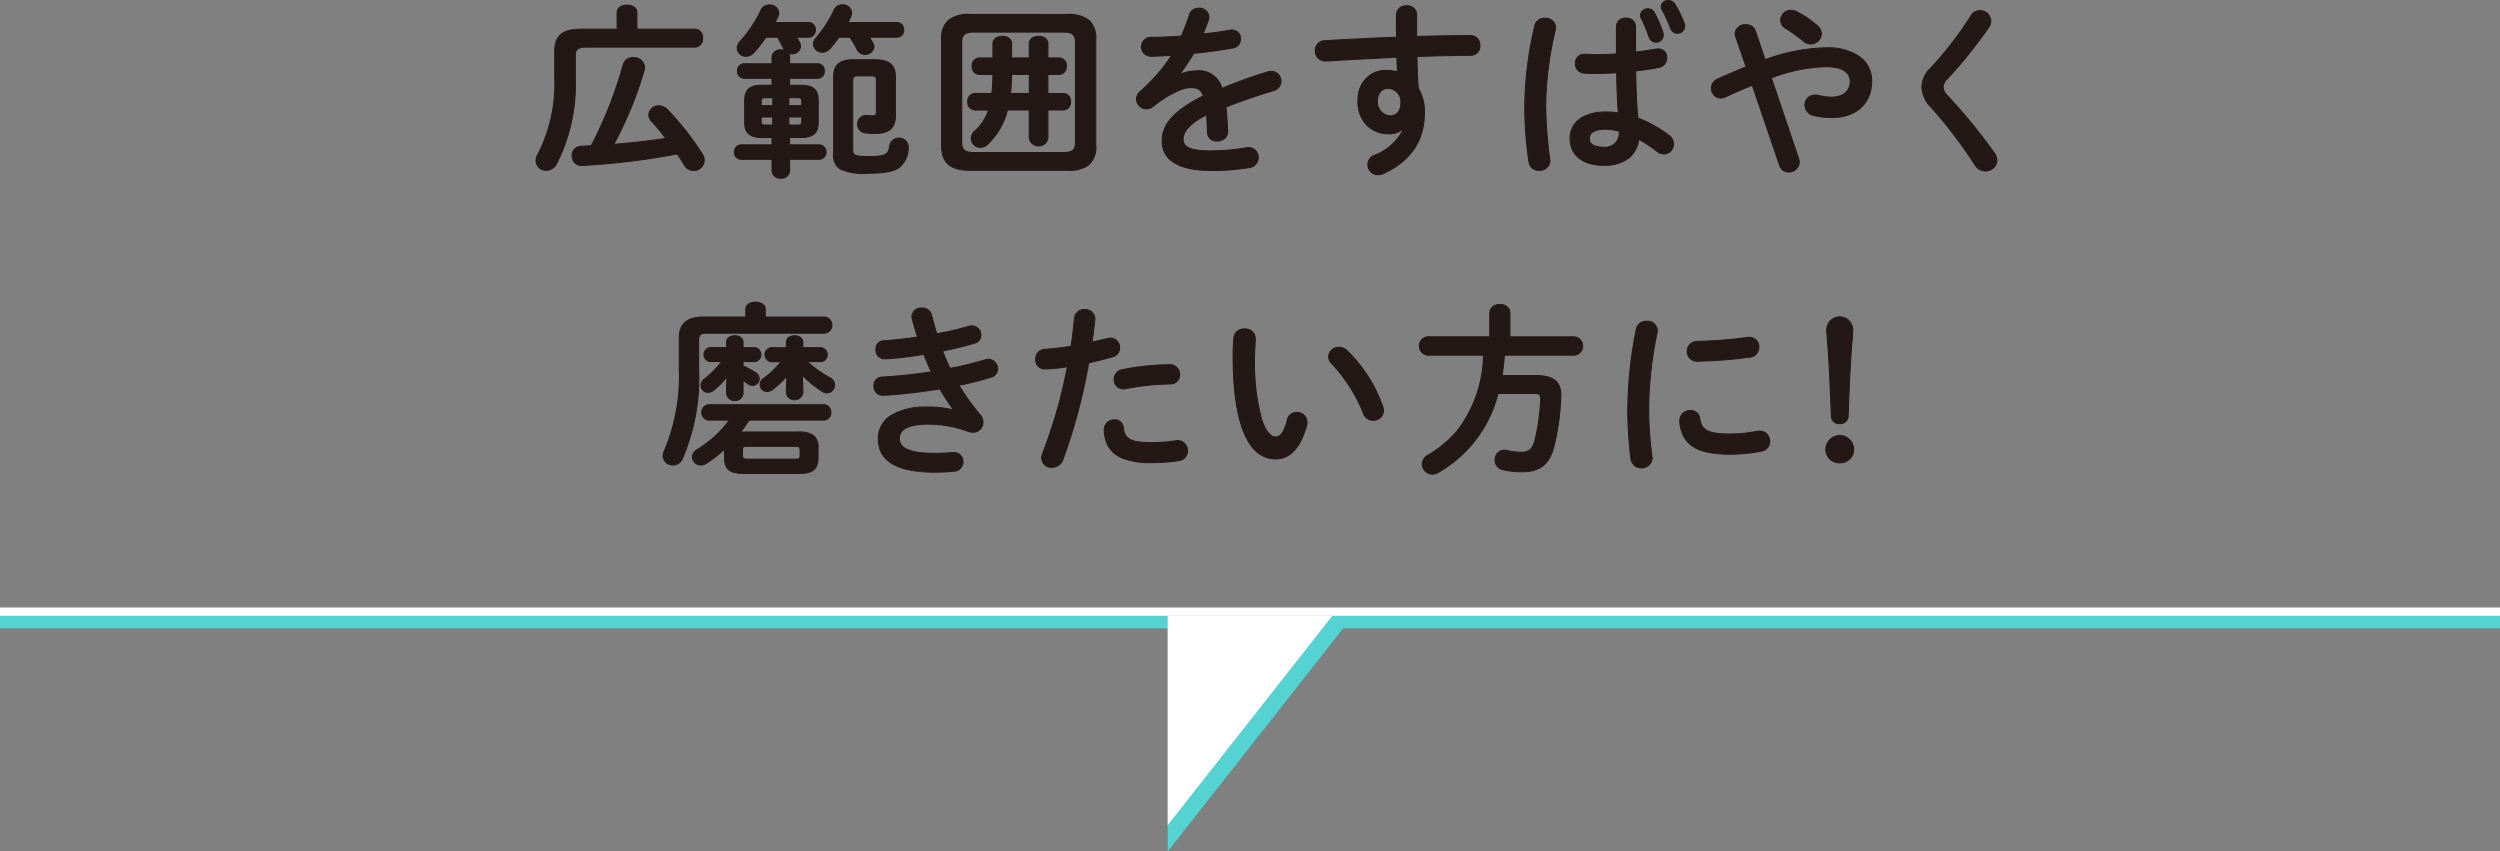<svg xmlns="http://www.w3.org/2000/svg" xmlns:xlink="http://www.w3.org/1999/xlink" width="300" height="102.177" viewBox="0 0 300 102.177"><rect x="0" y="0" width="300" height="102.177" fill="#808080" stroke="none"/><defs><style>.a{fill:none;}.b{clip-path:url(#a);}.c{fill:#231815;}.d{fill:#55d2d2;}.e{fill:#fff;}</style><clipPath id="a"><rect class="a" width="300" height="102.177"/></clipPath></defs><g class="b"><path class="c" d="M74.051,1.515c0-.616.6-.9,1.189-.9s1.188.286,1.188.9V3.5h7c.594,0,.88.528.88,1.078a.962.962,0,0,1-.88,1.078H70.311c-.99,0-1.276.309-1.276,1.034V9.327a20.866,20.866,0,0,1-2.267,10.342,1.371,1.371,0,0,1-1.21.769,1.188,1.188,0,0,1-1.232-1.166,1.5,1.5,0,0,1,.221-.748A18.352,18.352,0,0,0,66.571,9.3V6.136c0-1.8.88-2.64,3.168-2.64h4.312ZM79.9,16.61c-.55-.727-1.144-1.452-1.716-2.068a1.14,1.14,0,0,1-.33-.748,1.173,1.173,0,0,1,1.21-1.1,1.5,1.5,0,0,1,1.034.484A34.079,34.079,0,0,1,84.283,18.5a1.25,1.25,0,0,1-1.078,1.959,1.269,1.269,0,0,1-1.1-.683c-.264-.418-.528-.858-.837-1.3a88.562,88.562,0,0,1-10.979,1.364c-.2.022-.462.022-.528.022a1.116,1.116,0,0,1-1.1-1.166,1.068,1.068,0,0,1,1.034-1.144l1.254-.066a49.589,49.589,0,0,0,3.829-9.7,1.2,1.2,0,0,1,1.21-.881,1.283,1.283,0,0,1,1.364,1.211,1.225,1.225,0,0,1-.066.374,45.974,45.974,0,0,1-3.63,8.823c2.09-.154,4.181-.4,6.248-.7"/><path class="c" d="M75.24.551c.622,0,1.251.3,1.251.965V3.434h6.935a1.019,1.019,0,0,1,.942,1.141,1.019,1.019,0,0,1-.942,1.14H70.311c-1.02,0-1.213.341-1.213.972V9.327A20.989,20.989,0,0,1,66.823,19.7a1.45,1.45,0,0,1-1.265.8,1.252,1.252,0,0,1-1.295-1.228,1.579,1.579,0,0,1,.23-.78A18.413,18.413,0,0,0,66.509,9.3V6.136c0-1.894.966-2.7,3.23-2.7h4.25V1.515C73.989.852,74.637.551,75.24.551ZM83.425,5.59c.562,0,.817-.526.817-1.015,0-.505-.253-1.016-.817-1.016h-7.06V1.515c0-.58-.565-.84-1.126-.84s-1.126.26-1.126.84V3.559H69.739a3.638,3.638,0,0,0-2.4.628,2.387,2.387,0,0,0-.7,1.949V9.3A18.532,18.532,0,0,1,64.6,18.555a1.455,1.455,0,0,0-.213.717,1.129,1.129,0,0,0,1.17,1.1,1.3,1.3,0,0,0,1.155-.737A20.869,20.869,0,0,0,68.973,9.327V6.686c0-.8.363-1.1,1.338-1.1ZM75.988,6.844a1.347,1.347,0,0,1,1.426,1.273,1.287,1.287,0,0,1-.069.394,46.074,46.074,0,0,1-3.581,8.733c1.932-.145,3.958-.374,6.026-.68-.566-.743-1.134-1.425-1.648-1.979a1.211,1.211,0,0,1-.347-.791,1.238,1.238,0,0,1,1.272-1.163,1.557,1.557,0,0,1,1.078.5,34.1,34.1,0,0,1,4.19,5.336,1.313,1.313,0,0,1-1.131,2.055,1.341,1.341,0,0,1-1.154-.714l-.185-.3c-.2-.315-.4-.641-.626-.966a88.6,88.6,0,0,1-10.947,1.357,4.978,4.978,0,0,1-.532.022A1.174,1.174,0,0,1,68.6,18.7a1.13,1.13,0,0,1,1.093-1.206l1.219-.064a49.772,49.772,0,0,0,3.808-9.659A1.254,1.254,0,0,1,75.988,6.844Zm-2.44,10.541.053-.1a46.049,46.049,0,0,0,3.625-8.811,1.167,1.167,0,0,0,.064-.357,1.224,1.224,0,0,0-1.3-1.148,1.14,1.14,0,0,0-1.149.834A49.921,49.921,0,0,1,71,17.519l-.016.032-1.29.068a1.012,1.012,0,0,0-.975,1.082,1.052,1.052,0,0,0,1.037,1.1,4.875,4.875,0,0,0,.521-.022,88.377,88.377,0,0,0,10.974-1.363l.04-.008.023.033c.238.339.449.677.653,1l.185.3a1.194,1.194,0,0,0,1.047.654,1.247,1.247,0,0,0,1.236-1.192,1.261,1.261,0,0,0-.211-.67,33.972,33.972,0,0,0-4.173-5.315,1.434,1.434,0,0,0-.989-.465,1.112,1.112,0,0,0-1.147,1.038,1.087,1.087,0,0,0,.314.706c.536.577,1.131,1.294,1.72,2.072l.064.084-.1.016c-2.148.32-4.251.557-6.253.7Z"/><path class="c" d="M91.409,16.5c-1.431,0-2.047-.572-2.047-1.782V12.011c0-1.211.616-1.782,2.047-1.782H92.64V9.392H89.252a.8.8,0,0,1-.748-.88.8.8,0,0,1,.748-.859H92.64V6.884a.959.959,0,0,1,1.057-.9,1.165,1.165,0,0,1,.462.087.715.715,0,0,1-.132-.219A14.071,14.071,0,0,0,93.3,4.463H91.915A18.189,18.189,0,0,1,90.484,6.29a1.3,1.3,0,0,1-.968.462,1.03,1.03,0,0,1-1.056-.99,1.162,1.162,0,0,1,.352-.792A15.1,15.1,0,0,0,91.3,1.251a1.1,1.1,0,0,1,1.034-.66,1.072,1.072,0,0,1,1.122.968,1.159,1.159,0,0,1-.111.44c-.109.242-.219.462-.351.7h4.026a.814.814,0,0,1,.815.88.813.813,0,0,1-.815.88H95.59c.131.221.263.44.374.66a1.2,1.2,0,0,1,.109.441,1.024,1.024,0,0,1-1.078.9,1.247,1.247,0,0,1-.4-.067.8.8,0,0,1,.154.485v.769h3.388a.786.786,0,0,1,.771.859.792.792,0,0,1-.771.88H94.753v.837h1.386c1.43,0,2.046.571,2.046,1.782v2.706c0,1.364-.769,1.782-2.046,1.782H94.753v.88h3.608a.875.875,0,0,1,0,1.738H94.753v1.365a1.07,1.07,0,0,1-2.113,0V19.117H88.856a.879.879,0,0,1,0-1.738H92.64V16.5Zm.374-4.774c-.33,0-.44.132-.44.395v.551h1.385v-.946Zm-.44,2.31v.572c0,.286.154.4.44.4h.945v-.968Zm3.322-1.364h1.54V12.12c0-.263-.11-.395-.44-.395h-1.1Zm0,2.332h1.1c.33,0,.44-.132.44-.4v-.572h-1.54Zm12.96-12.3a.814.814,0,0,1,.814.88.813.813,0,0,1-.814.88h-3.3c.154.242.286.463.418.7a.907.907,0,0,1,.133.441,1.075,1.075,0,0,1-2.025.33,10.365,10.365,0,0,0-.88-1.475h-1.3a13.694,13.694,0,0,1-1.056,1.343,1.257,1.257,0,0,1-.946.462,1.045,1.045,0,0,1-1.057-.991,1.047,1.047,0,0,1,.309-.7A14.777,14.777,0,0,0,100.1,1.185a1.1,1.1,0,0,1,.991-.617,1.052,1.052,0,0,1,1.1.969,1.026,1.026,0,0,1-.11.484,4.837,4.837,0,0,1-.33.682ZM105.072,7.17c1.673,0,2.377.7,2.377,2.024v4.664c0,1.431-.727,2.157-2.421,2.157a10.861,10.861,0,0,1-1.143-.066,1.017,1.017,0,0,1-.969-1.056,1,1,0,0,1,1.012-1.035h.155a4.907,4.907,0,0,0,.637.044c.308,0,.441-.109.441-.439V9.59c0-.33-.154-.483-.507-.483h-1.76c-.418,0-.572.153-.572.549v8.318c0,.593.2.813,1.738.813,2.179,0,2.574-.2,2.706-1.3a1.125,1.125,0,0,1,2.223.067v.132c-.264,2.31-1.078,3.1-4.841,3.1-3.52,0-4.114-.66-4.114-2.421V9.26c0-1.43.66-2.09,2.4-2.09Z"/><path class="c" d="M93.7,21.447a1.022,1.022,0,0,1-1.119-.965v-1.3H88.856a.941.941,0,0,1,0-1.863h3.721v-.755H91.409c-1.439,0-2.109-.586-2.109-1.844V12.011c0-1.258.67-1.844,2.109-1.844h1.169V9.455H89.252a.87.87,0,0,1-.811-.943.857.857,0,0,1,.811-.922h3.326V6.884A1.022,1.022,0,0,1,93.7,5.92a1.332,1.332,0,0,1,.311.034L94,5.929l-.024-.051a14.035,14.035,0,0,0-.706-1.352H91.948A17.9,17.9,0,0,1,90.53,6.332a1.365,1.365,0,0,1-1.014.482A1.088,1.088,0,0,1,88.4,5.762a1.231,1.231,0,0,1,.369-.834,15.147,15.147,0,0,0,2.476-3.7,1.17,1.17,0,0,1,1.091-.7,1.135,1.135,0,0,1,1.185,1.03,1.2,1.2,0,0,1-.116.465c-.1.212-.191.405-.3.617h3.921a.876.876,0,0,1,.878.943.876.876,0,0,1-.878.942H95.7c.111.187.224.379.32.569a1.245,1.245,0,0,1,.116.469A1.083,1.083,0,0,1,95,6.529a1.26,1.26,0,0,1-.264-.029.863.863,0,0,1,.084.384v.707h3.326a.847.847,0,0,1,.834.922.85.85,0,0,1-.834.943H94.815v.712h1.324c1.439,0,2.108.586,2.108,1.844v2.706c0,1.276-.65,1.844-2.108,1.844H94.815v.755h3.546a.937.937,0,0,1,0,1.863H94.815v1.3A1.021,1.021,0,0,1,93.7,21.447Zm-4.841-4a.817.817,0,0,0,0,1.613H92.7v1.427a1.008,1.008,0,0,0,1.988,0V19.055h3.671a.813.813,0,0,0,0-1.613H94.69V16.437h1.449c1.39,0,1.983-.514,1.983-1.719V12.011c0-1.189-.612-1.719-1.983-1.719H94.69V9.33h3.451a.732.732,0,0,0,.709-.818.728.728,0,0,0-.709-.8H94.69V6.884a.731.731,0,0,0-.142-.449l-.111-.156.181.06A1.191,1.191,0,0,0,95,6.4a.97.97,0,0,0,1.015-.839,1.12,1.12,0,0,0-.1-.417c-.1-.194-.218-.4-.334-.591L95.48,4.4h1.539a.748.748,0,0,0,.753-.817.757.757,0,0,0-.753-.818H92.888l.05-.092c.134-.245.241-.461.349-.7a1.1,1.1,0,0,0,.105-.414,1.009,1.009,0,0,0-1.06-.905,1.036,1.036,0,0,0-.978.624,15.06,15.06,0,0,1-2.5,3.734,1.1,1.1,0,0,0-.336.75.963.963,0,0,0,.993.928,1.245,1.245,0,0,0,.922-.442,17.9,17.9,0,0,0,1.425-1.82l.019-.027h1.454l.018.031a14.207,14.207,0,0,1,.729,1.393l.025.051a.467.467,0,0,0,.094.149l.233.229-.3-.127a1.106,1.106,0,0,0-.438-.082.9.9,0,0,0-.994.839v.832H89.252a.735.735,0,0,0-.686.8.74.74,0,0,0,.686.818H92.7v.962H91.409c-1.372,0-1.984.53-1.984,1.719v2.706c0,1.189.612,1.719,1.984,1.719H92.7v1.005Zm15.292,3.411a6.584,6.584,0,0,1-3.411-.56,2.033,2.033,0,0,1-.765-1.923V9.26c0-1.509.736-2.153,2.461-2.153h2.64c1.642,0,2.439.683,2.439,2.087v4.664c0,1.514-.789,2.22-2.483,2.22a10.924,10.924,0,0,1-1.15-.066,1.078,1.078,0,0,1-1.025-1.118,1.064,1.064,0,0,1,1.075-1.1h.162l.1.011a4.1,4.1,0,0,0,.526.032c.287,0,.379-.091.379-.376V9.59c0-.3-.129-.421-.445-.421h-1.76c-.381,0-.509.123-.509.487v8.318c0,.533.152.75,1.675.75,2.145,0,2.516-.174,2.644-1.243a1.187,1.187,0,0,1,2.348.074V17.7a3.092,3.092,0,0,1-1.135,2.462C107.208,20.644,106.081,20.853,104.148,20.853Zm-1.716-13.62c-1.659,0-2.336.587-2.336,2.028v9.109c0,1.6.4,2.358,4.052,2.358,3.759,0,4.521-.8,4.778-3.043v-.128a1.063,1.063,0,0,0-2.1-.06c-.137,1.139-.576,1.354-2.768,1.354-1.54,0-1.8-.219-1.8-.875V9.656c0-.434.184-.612.634-.612h1.76c.383,0,.57.178.57.546v3.873c0,.352-.151.5-.5.5a4.2,4.2,0,0,1-.54-.033l-.1-.011h-.152a.931.931,0,0,0-.95.972.959.959,0,0,0,.913.994,10.807,10.807,0,0,0,1.137.066c1.609,0,2.358-.666,2.358-2.094V9.194c0-1.338-.735-1.962-2.314-1.962Zm-6.667,7.833H94.6V13.973h1.665v.634C96.268,14.924,96.113,15.066,95.765,15.066Zm-1.037-.125h1.037c.316,0,.378-.122.378-.334V14.1H94.728Zm-1.937.125H91.783c-.338,0-.5-.15-.5-.459v-.634h1.51ZM91.406,14.1v.509c0,.237.109.334.377.334h.882V14.1Zm4.862-1.364H94.6V11.663h1.162c.348,0,.5.141.5.458Zm-1.54-.125h1.415V12.12c0-.211-.062-.333-.378-.333H94.728Zm-1.937.125h-1.51V12.12c0-.316.155-.458.5-.458H92.79Zm-1.385-.125h1.26v-.821h-.882c-.316,0-.377.122-.377.333ZM103.8,6.594a1.1,1.1,0,0,1-1-.626,10.318,10.318,0,0,0-.857-1.442H100.7a13.687,13.687,0,0,1-1.042,1.322,1.3,1.3,0,0,1-.993.483A1.1,1.1,0,0,1,97.55,5.277a1.107,1.107,0,0,1,.325-.746,14.767,14.767,0,0,0,2.167-3.373A1.161,1.161,0,0,1,101.09.506a1.122,1.122,0,0,1,1.163,1.031,1.093,1.093,0,0,1-.115.51,5.161,5.161,0,0,1-.279.594h5.767a.876.876,0,0,1,.877.943.876.876,0,0,1-.877.942h-3.188c.134.214.247.406.359.611a.973.973,0,0,1,.141.471A1.1,1.1,0,0,1,103.8,6.594ZM100.639,4.4H102l.019.026a10.377,10.377,0,0,1,.885,1.484.964.964,0,0,0,.891.558.977.977,0,0,0,1.016-.86.85.85,0,0,0-.125-.41c-.128-.234-.256-.45-.417-.7l-.061-.1h3.415a.748.748,0,0,0,.752-.817.756.756,0,0,0-.752-.818H101.64l.057-.095A4.75,4.75,0,0,0,102.022,2l0,0a.958.958,0,0,0,.1-.456A1,1,0,0,0,101.09.631a1.039,1.039,0,0,0-.935.581,14.9,14.9,0,0,1-2.187,3.4.987.987,0,0,0-.293.663.988.988,0,0,0,.994.928,1.181,1.181,0,0,0,.9-.44,13.506,13.506,0,0,0,1.052-1.337Z"/><path class="c" d="M116.4,20.438c-2.486,0-3.41-1.034-3.41-2.992V4.7c0-1.935.924-2.969,3.41-2.969h11.683c2.487,0,3.412,1.034,3.412,2.969V17.446c0,2.31-1.233,2.992-3.412,2.992ZM127.622,18.3c1.078,0,1.43-.33,1.43-1.188V5.058c0-.858-.352-1.21-1.43-1.21h-10.76c-1.078,0-1.452.352-1.452,1.21V17.116c0,.99.55,1.188,1.452,1.188ZM123.507,6.951v-1.7c0-.616.573-.9,1.122-.9.573,0,1.122.286,1.122.9v1.7h1.365a.875.875,0,0,1,.836.989.887.887,0,0,1-.836.99h-1.365v2.289h1.871c.572,0,.835.483.835.989a.887.887,0,0,1-.835.991h-1.871v3.367a1,1,0,0,1-1.122.945,1.011,1.011,0,0,1-1.122-.945V13.2h-2.618a8.43,8.43,0,0,1-2.354,4.092,1.323,1.323,0,0,1-.88.4,1.086,1.086,0,0,1-1.1-1.078,1.253,1.253,0,0,1,.441-.9,5.668,5.668,0,0,0,1.628-2.508h-1.651a.9.9,0,0,1-.836-.991.888.888,0,0,1,.836-.989h2.047a19.948,19.948,0,0,0,.132-2.289H117.5a.9.9,0,0,1-.835-.99.888.888,0,0,1,.835-.989h1.651v-1.7c0-.616.572-.9,1.122-.9.572,0,1.122.286,1.122.9v1.7ZM121.395,8.93c-.022.771-.044,1.519-.132,2.289h2.244V8.93Z"/><path class="c" d="M128.083,20.5H116.4c-2.4,0-3.472-.942-3.472-3.055V4.7a2.9,2.9,0,0,1,.793-2.256,3.833,3.833,0,0,1,2.68-.775h11.683a3.837,3.837,0,0,1,2.681.775,2.9,2.9,0,0,1,.793,2.256V17.446a2.872,2.872,0,0,1-.913,2.411A4.032,4.032,0,0,1,128.083,20.5ZM116.4,1.8c-2.315,0-3.347.9-3.347,2.906V17.446a2.825,2.825,0,0,0,.753,2.184,3.707,3.707,0,0,0,2.595.745h11.683c2.379,0,3.35-.849,3.35-2.93V4.7c0-2.01-1.033-2.906-3.35-2.906Zm11.222,16.568h-10.76c-.909,0-1.514-.213-1.514-1.25V5.058c0-.916.425-1.273,1.514-1.273h10.76c1.074,0,1.493.357,1.493,1.273V17.116C129.115,18.028,128.71,18.366,127.622,18.366ZM116.862,3.91c-1.026,0-1.389.3-1.389,1.148V17.116c0,.941.509,1.125,1.389,1.125h10.76c1.022,0,1.368-.284,1.368-1.125V5.058c0-.847-.358-1.148-1.368-1.148Zm.793,13.84a1.153,1.153,0,0,1-1.164-1.14,1.312,1.312,0,0,1,.461-.949,5.565,5.565,0,0,0,1.583-2.4h-1.564a.958.958,0,0,1-.9-1.054.948.948,0,0,1,.9-1.052h1.991a19.878,19.878,0,0,0,.125-2.164H117.5a.957.957,0,0,1-.9-1.053.948.948,0,0,1,.9-1.052h1.589V5.256c0-.663.614-.964,1.185-.964.59,0,1.184.3,1.184.964V6.888h1.987V5.256c0-.663.614-.964,1.185-.964.59,0,1.184.3,1.184.964V6.888h1.3a.938.938,0,0,1,.9,1.052.949.949,0,0,1-.9,1.053h-1.3v2.164h1.809a.937.937,0,0,1,.9,1.052.949.949,0,0,1-.9,1.054h-1.809v3.3a1.2,1.2,0,0,1-2.369,0v-3.3h-2.507a8.491,8.491,0,0,1-2.359,4.075A1.38,1.38,0,0,1,117.655,17.75Zm-.683-6.469a.83.83,0,0,0-.773.927.839.839,0,0,0,.773.929h1.738l-.028.082a5.7,5.7,0,0,1-1.645,2.534,1.189,1.189,0,0,0-.421.857,1.028,1.028,0,0,0,1.039,1.015,1.258,1.258,0,0,0,.838-.38,8.38,8.38,0,0,0,2.336-4.062l.012-.047h2.729v3.429a.948.948,0,0,0,1.06.882c.527,0,1.059-.273,1.059-.882V13.137h1.934a.831.831,0,0,0,.772-.929c0-.427-.2-.927-.772-.927h-1.934V8.868h1.427a.83.83,0,0,0,.774-.928c0-.427-.2-.927-.774-.927h-1.427V5.256c0-.58-.532-.839-1.059-.839-.51,0-1.06.263-1.06.839V7.013h-2.237V5.256c0-.58-.532-.839-1.059-.839-.51,0-1.06.263-1.06.839V7.013H117.5a.83.83,0,0,0-.772.927.838.838,0,0,0,.772.928h1.714V8.93a20.021,20.021,0,0,1-.132,2.3l-.006.055Zm6.6,0h-2.377l.008-.07c.089-.775.11-1.542.132-2.284l0-.061h2.235Zm-2.237-.125h2.112V8.993h-1.989C121.436,9.7,121.413,10.421,121.333,11.156Z"/><path class="c" d="M141.658,8.886a5.269,5.269,0,0,1,1.892-.374,2.811,2.811,0,0,1,3.081,2.091,56.889,56.889,0,0,1,5.5-1.981,1.631,1.631,0,0,1,.439-.066,1.174,1.174,0,0,1,.265,2.31c-1.915.573-3.873,1.233-5.721,1.981.109.814.153,1.782.2,2.927a1.149,1.149,0,0,1-1.254,1.143,1.071,1.071,0,0,1-1.166-1.011c-.022-.836-.066-1.541-.11-2.135-2.288,1.166-2.816,2.156-2.816,2.97,0,.859.792,1.365,3.322,1.365a25.813,25.813,0,0,0,4.268-.374.956.956,0,0,1,.243-.023,1.174,1.174,0,0,1,1.188,1.21,1.214,1.214,0,0,1-1.1,1.189,25.8,25.8,0,0,1-4.51.352c-4.159,0-5.919-1.386-5.919-3.543,0-1.76,1.034-3.454,4.95-5.413a1.346,1.346,0,0,0-1.54-.989c-.814,0-2.42.594-4.511,2.266a1.3,1.3,0,0,1-.792.286,1.209,1.209,0,0,1-1.188-1.166,1.283,1.283,0,0,1,.506-.968A20.746,20.746,0,0,0,140.6,6.642c-.857.066-1.65.088-2.376.11a1.135,1.135,0,1,1,0-2.266c1.035,0,2.267-.067,3.542-.155.374-.88.7-1.738.969-2.551A1.212,1.212,0,0,1,145.068,2a.853.853,0,0,1-.044.33,17.771,17.771,0,0,1-.66,1.739c1.145-.111,2.244-.264,3.19-.441a1.121,1.121,0,0,1,.264-.021,1.028,1.028,0,0,1,1.057,1.055,1.1,1.1,0,0,1-.968,1.1c-1.387.242-3.037.483-4.665.638-.55.9-1.1,1.738-1.628,2.442Z"/><path class="c" d="M143.858.926A1.179,1.179,0,0,1,145.13,2a.909.909,0,0,1-.048.353c-.179.559-.382,1.1-.618,1.643,1.092-.109,2.154-.257,3.079-.43a1.17,1.17,0,0,1,.275-.022,1.1,1.1,0,0,1,1.12,1.117,1.165,1.165,0,0,1-1.02,1.163c-1.11.194-2.814.461-4.638.636-.553.905-1.074,1.69-1.55,2.333a5.291,5.291,0,0,1,1.821-.343,2.865,2.865,0,0,1,3.118,2.07,57.22,57.22,0,0,1,5.446-1.957,1.707,1.707,0,0,1,.457-.069,1.236,1.236,0,0,1,.282,2.433c-2.083.623-3.99,1.283-5.67,1.961.105.812.149,1.788.191,2.885a1.088,1.088,0,0,1-.3.811,1.409,1.409,0,0,1-1.014.4,1.137,1.137,0,0,1-1.228-1.071c-.022-.846-.068-1.555-.1-2.038-1.84.952-2.7,1.865-2.7,2.871,0,.913.975,1.3,3.259,1.3a25.615,25.615,0,0,0,4.255-.373,1.019,1.019,0,0,1,.256-.024,1.236,1.236,0,0,1,1.251,1.273A1.274,1.274,0,0,1,149.9,20.17a26.241,26.241,0,0,1-4.521.353c-4.944,0-5.982-1.961-5.982-3.605,0-2.076,1.477-3.705,4.935-5.444-.282-.751-.734-.9-1.462-.9-.8,0-2.4.592-4.472,2.252a1.368,1.368,0,0,1-.831.3,1.272,1.272,0,0,1-1.251-1.229,1.342,1.342,0,0,1,.527-1.015,20.711,20.711,0,0,0,3.637-4.172c-.772.056-1.5.078-2.152.1l-.1,0h-.044a1.2,1.2,0,1,1,.042-2.392c.888,0,1.968-.047,3.5-.152.384-.906.7-1.75.952-2.511A1.179,1.179,0,0,1,143.858.926Zm.406,3.215.043-.1a17.658,17.658,0,0,0,.658-1.733A.8.8,0,0,0,145.005,2a1.15,1.15,0,0,0-2.21-.2c-.252.774-.579,1.634-.971,2.556l-.015.035-.038,0c-1.555.107-2.648.155-3.546.155a1.073,1.073,0,1,0,0,2.141l.1,0c.683-.021,1.457-.044,2.273-.107l.127-.01-.069.106a20.853,20.853,0,0,1-3.729,4.3,1.224,1.224,0,0,0-.485.921,1.144,1.144,0,0,0,1.126,1.1,1.244,1.244,0,0,0,.754-.273c2.1-1.68,3.727-2.279,4.549-2.279a1.409,1.409,0,0,1,1.6,1.031l.018.052-.049.025c-3.445,1.724-4.915,3.326-4.915,5.357a2.839,2.839,0,0,0,1.371,2.528,8.466,8.466,0,0,0,4.485.953,26.118,26.118,0,0,0,4.5-.351,1.154,1.154,0,0,0,1.049-1.128,1.114,1.114,0,0,0-1.126-1.148.9.9,0,0,0-.227.021h-.005a25.74,25.74,0,0,1-4.278.375c-2.372,0-3.384-.427-3.384-1.427,0-1.073.906-2.035,2.85-3.026l.084-.043.007.094c.036.484.086,1.233.11,2.138a1,1,0,0,0,1.1.95,1.284,1.284,0,0,0,.925-.359.965.965,0,0,0,.267-.72c-.043-1.115-.087-2.1-.2-2.921l-.006-.048.045-.018c1.694-.686,3.621-1.353,5.727-1.983a1.111,1.111,0,0,0-.247-2.188,1.577,1.577,0,0,0-.422.064,56.944,56.944,0,0,0-5.494,1.978l-.061.026-.022-.063a2.745,2.745,0,0,0-3.022-2.049,5.216,5.216,0,0,0-1.87.37l-.038.015-.111-.111.032-.043c.5-.663,1.043-1.483,1.625-2.437l.016-.027.031,0c1.832-.174,3.546-.443,4.66-.637a1.032,1.032,0,0,0,.916-1.039.962.962,0,0,0-.995-.992,1.064,1.064,0,0,0-.249.019c-.961.18-2.066.333-3.2.442Z"/><path class="c" d="M168.322,15.509a2.428,2.428,0,0,1-1.629.55,3.619,3.619,0,0,1-3.74-3.96,3.36,3.36,0,0,1,3.41-3.653,5.167,5.167,0,0,1,1.32.176l-.065-1.761c-1.606.089-5.325.265-7.613.418-.242.023-.748.045-.991.045a1.192,1.192,0,0,1-1.166-1.255,1.134,1.134,0,0,1,1.123-1.187c2.6-.155,5.61-.309,8.625-.419-.022-.792-.022-1.694-.022-2.684A1.13,1.13,0,0,1,168.806.7a1.087,1.087,0,0,1,1.188,1.056V4.375c2.288-.065,4.488-.109,6.447-.109a1.123,1.123,0,0,1,1.144,1.21,1.094,1.094,0,0,1-1.056,1.166c-1.959,0-4.2.066-6.491.131.022,1.277.066,2.531.154,3.807a5.615,5.615,0,0,1,.748,2.927c0,3.476-1.782,5.875-4.951,7.327a1.621,1.621,0,0,1-.594.132,1.249,1.249,0,0,1-1.254-1.233A1.233,1.233,0,0,1,165,18.611a6.22,6.22,0,0,0,3.389-3.08Zm-3.037-3.345A1.637,1.637,0,0,0,166.8,13.9c.748,0,1.3-.527,1.3-1.54a1.59,1.59,0,0,0-1.54-1.76c-.748,0-1.276.594-1.276,1.562"/><path class="c" d="M165.4,21.028a1.266,1.266,0,0,1-.421-2.475,6.353,6.353,0,0,0,3.31-2.931,2.547,2.547,0,0,1-1.591.5,3.714,3.714,0,0,1-2.723-1.059,4.114,4.114,0,0,1-1.079-2.964,3.849,3.849,0,0,1,.954-2.678,3.331,3.331,0,0,1,2.518-1.038,5.23,5.23,0,0,1,1.254.157l-.06-1.614c-.475.026-1.115.059-1.852.1-1.824.094-4.094.21-5.7.318-.234.022-.737.045-1,.045a1.252,1.252,0,0,1-1.229-1.318,1.2,1.2,0,0,1,1.182-1.249c2.035-.122,5.168-.292,8.564-.417-.02-.779-.02-1.676-.02-2.624A1.19,1.19,0,0,1,168.806.638a1.145,1.145,0,0,1,1.251,1.118V4.311c2.553-.072,4.642-.107,6.384-.107a1.192,1.192,0,0,1,1.207,1.273A1.156,1.156,0,0,1,176.529,6.7c-1.885,0-4,.06-6.232.124l-.2.006c.025,1.4.073,2.583.152,3.727A5.677,5.677,0,0,1,171,13.507c0,3.383-1.678,5.867-4.987,7.384A1.7,1.7,0,0,1,165.4,21.028Zm2.912-5.59.162.054-.023.061a6.348,6.348,0,0,1-3.423,3.115A1.141,1.141,0,0,0,165.4,20.9a1.568,1.568,0,0,0,.571-.128c3.258-1.493,4.912-3.939,4.912-7.269a5.545,5.545,0,0,0-.739-2.894l-.008-.013v-.015c-.08-1.167-.129-2.378-.154-3.81V6.712l.319-.009c2.237-.064,4.349-.124,6.236-.124a1.034,1.034,0,0,0,.993-1.1,1.06,1.06,0,0,0-1.082-1.148c-1.756,0-3.864.036-6.445.109l-.064,0V1.757a1.026,1.026,0,0,0-1.126-.993,1.07,1.07,0,0,0-1.169,1.016c0,.973,0,1.891.022,2.682l0,.062-.062,0c-3.419.125-6.577.3-8.624.419a1.069,1.069,0,0,0-1.064,1.125,1.129,1.129,0,0,0,1.1,1.193c.25,0,.756-.023.985-.045,1.605-.107,3.876-.224,5.7-.318.77-.04,1.434-.074,1.915-.1l.064,0,.07,1.909-.081-.021a5.133,5.133,0,0,0-1.3-.174,3.29,3.29,0,0,0-3.348,3.59,3.553,3.553,0,0,0,3.677,3.9,2.374,2.374,0,0,0,1.587-.534Zm-1.5-1.474a1.7,1.7,0,0,1-1.581-1.8c0-.972.538-1.624,1.339-1.624a1.648,1.648,0,0,1,1.6,1.822C168.163,13.35,167.643,13.964,166.8,13.964Zm-.243-3.3c-.737,0-1.214.589-1.214,1.5a1.575,1.575,0,0,0,1.456,1.675c.761,0,1.234-.566,1.234-1.477A1.529,1.529,0,0,0,166.561,10.665Z"/><path class="c" d="M185.394,2.2a1.157,1.157,0,0,1,1.276,1.078,1,1,0,0,1-.022.243,42.057,42.057,0,0,0-1.166,9.086,57.742,57.742,0,0,0,.483,6.536c0,.065.024.131.024.2a1.2,1.2,0,0,1-1.277,1.1,1.167,1.167,0,0,1-1.232-.99,42.776,42.776,0,0,1-.506-6.864,43.482,43.482,0,0,1,1.21-9.528,1.146,1.146,0,0,1,1.21-.858m10.87,4.048c.856-.088,1.672-.22,2.42-.352a1.353,1.353,0,0,1,.286-.022A1,1,0,0,1,200,6.928a1.161,1.161,0,0,1-.968,1.166c-.858.175-1.8.308-2.751.418.023,1.892.067,3.785.264,5.655a15.336,15.336,0,0,1,3.675,2.046,1.336,1.336,0,0,1,.6,1.078,1.193,1.193,0,0,1-1.166,1.188,1.4,1.4,0,0,1-.837-.33,17.021,17.021,0,0,0-2.178-1.452c-.242,1.826-1.5,3.147-4.225,3.147-2.465,0-4-1.233-4-3.213,0-1.826,1.475-3.191,4.335-3.191a11.187,11.187,0,0,1,1.453.111c-.132-1.607-.176-3.213-.2-4.819-.946.066-1.87.088-2.728.088a10.513,10.513,0,0,1-1.21-.044,1.11,1.11,0,0,1-1.013-1.167,1.037,1.037,0,0,1,1.057-1.1c.4,0,.77.044,1.166.044.858,0,1.761-.023,2.706-.088V3.187a1.153,1.153,0,0,1,2.289,0ZM194.3,15.751a6.155,6.155,0,0,0-1.562-.242c-1.541,0-2.024.484-2.024,1.122,0,.682.594,1.034,1.694,1.034a1.7,1.7,0,0,0,1.892-1.914m2.553-13.928a.872.872,0,0,1,.9-.77.84.84,0,0,1,.748.44,14.244,14.244,0,0,1,1.034,2.376,1.032,1.032,0,0,1,.044.353.827.827,0,0,1-.858.836.875.875,0,0,1-.836-.617,18.294,18.294,0,0,0-.946-2.266.754.754,0,0,1-.088-.352M199.344.789A.811.811,0,0,1,200.2.062a.928.928,0,0,1,.791.441,12.974,12.974,0,0,1,1.08,2.223,1.01,1.01,0,0,1,.087.417A.858.858,0,0,1,201.3,4a.886.886,0,0,1-.836-.616,18.388,18.388,0,0,0-1.033-2.244.757.757,0,0,1-.088-.352"/><path class="c" d="M200.2,0a.987.987,0,0,1,.844.47A12.959,12.959,0,0,1,202.132,2.7a1.072,1.072,0,0,1,.091.438.923.923,0,0,1-.922.92.952.952,0,0,1-.894-.655,18.38,18.38,0,0,0-1.03-2.237.826.826,0,0,1-.1-.382A.872.872,0,0,1,200.2,0Zm1.1,3.939a.8.8,0,0,0,.8-.8.946.946,0,0,0-.082-.392A12.834,12.834,0,0,0,200.94.536.864.864,0,0,0,200.2.125a.753.753,0,0,0-.8.664.694.694,0,0,0,.081.324,18.49,18.49,0,0,1,1.036,2.25A.815.815,0,0,0,201.3,3.938ZM197.76.99a.905.905,0,0,1,.8.471A14.188,14.188,0,0,1,199.6,3.85a1.089,1.089,0,0,1,.047.372.892.892,0,0,1-.921.9.94.94,0,0,1-.895-.658,18.114,18.114,0,0,0-.943-2.26.824.824,0,0,1-.095-.38A.934.934,0,0,1,197.76.99ZM198.728,5a.769.769,0,0,0,.8-.774.974.974,0,0,0-.041-.333,14.058,14.058,0,0,0-1.03-2.366.774.774,0,0,0-.693-.407.817.817,0,0,0-.839.708.694.694,0,0,0,.081.324,18.231,18.231,0,0,1,.949,2.274A.809.809,0,0,0,198.728,5Zm-3.61-2.883a1.1,1.1,0,0,1,1.209,1.074V6.176c.876-.093,1.712-.232,2.347-.344a1.408,1.408,0,0,1,.3-.023,1.063,1.063,0,0,1,1.1,1.12,1.218,1.218,0,0,1-1.018,1.227c-.743.152-1.627.287-2.7.412.021,1.7.061,3.657.259,5.555a15.345,15.345,0,0,1,3.654,2.041,1.4,1.4,0,0,1,.62,1.128,1.256,1.256,0,0,1-1.229,1.25,1.468,1.468,0,0,1-.875-.343,16.879,16.879,0,0,0-2.091-1.4A3.4,3.4,0,0,1,195.5,19a4.773,4.773,0,0,1-3.085.9c-2.509,0-4.067-1.255-4.067-3.275s1.685-3.253,4.4-3.253a10.851,10.851,0,0,1,1.384.1c-.132-1.639-.171-3.28-.192-4.68-.83.056-1.7.084-2.666.084a10.5,10.5,0,0,1-1.217-.044,1.17,1.17,0,0,1-1.068-1.229A1.1,1.1,0,0,1,190.1,6.448c.2,0,.4.011.586.022s.384.022.58.022c.937,0,1.8-.027,2.644-.084V3.187A1.1,1.1,0,0,1,195.118,2.113Zm1.084,4.2V3.187a1.091,1.091,0,0,0-2.164,0V6.524l-.058,0c-.862.059-1.749.088-2.71.088-.2,0-.4-.011-.587-.022s-.383-.022-.579-.022a.975.975,0,0,0-.994,1.036,1.05,1.05,0,0,0,.957,1.1,10.414,10.414,0,0,0,1.2.044c.985,0,1.876-.029,2.724-.088l.066,0v.066c.021,1.434.06,3.128.2,4.815l.006.077-.077-.01a10.986,10.986,0,0,0-1.445-.11c-2.635,0-4.272,1.2-4.272,3.128s1.511,3.15,3.942,3.15c3.1,0,3.976-1.682,4.163-3.093l.012-.092.08.045a17.036,17.036,0,0,1,2.186,1.457,1.346,1.346,0,0,0,.8.317,1.13,1.13,0,0,0,1.1-1.125,1.28,1.28,0,0,0-.57-1.028,15.205,15.205,0,0,0-3.66-2.038l-.036-.014,0-.038c-.2-1.936-.243-3.937-.264-5.661V8.456l.056-.006c1.095-.127,1.993-.264,2.746-.417a1.1,1.1,0,0,0,.918-1.1.933.933,0,0,0-.971-.995,1.291,1.291,0,0,0-.274.021c-.655.116-1.521.26-2.426.353Zm-10.808-4.18a1.217,1.217,0,0,1,1.339,1.14,1.054,1.054,0,0,1-.024.258,41.717,41.717,0,0,0-1.164,9.071,53.932,53.932,0,0,0,.436,6.118l.047.418a.5.5,0,0,0,.011.086.614.614,0,0,1,.013.112,1.268,1.268,0,0,1-1.339,1.161,1.225,1.225,0,0,1-1.294-1.043,43.085,43.085,0,0,1-.507-6.874,43.158,43.158,0,0,1,1.212-9.542A1.212,1.212,0,0,1,185.394,2.135Zm.509,17.009-.046-.408a54.031,54.031,0,0,1-.437-6.132,41.845,41.845,0,0,1,1.168-9.1.937.937,0,0,0,.02-.229,1.227,1.227,0,0,0-2.362-.206,43.035,43.035,0,0,0-1.209,9.514,42.959,42.959,0,0,0,.505,6.854,1.106,1.106,0,0,0,1.17.938,1.143,1.143,0,0,0,1.214-1.036.513.513,0,0,0-.011-.089A.619.619,0,0,1,185.9,19.144Zm6.84-3.7a6.209,6.209,0,0,1,1.578.244l.047.013v.049a1.759,1.759,0,0,1-1.954,1.976c-.8,0-1.757-.19-1.757-1.1C190.656,15.845,191.358,15.447,192.743,15.447Zm1.5.352a6.007,6.007,0,0,0-1.5-.227c-1.32,0-1.962.347-1.962,1.059,0,.443.283.972,1.632.972A1.624,1.624,0,0,0,194.241,15.8Z"/><path class="c" d="M210.275,10.229c-.99.395-2.068.857-3.234,1.408a1.34,1.34,0,0,1-.55.132,1.18,1.18,0,0,1-.4-2.267c1.255-.572,2.377-1.056,3.433-1.474l-1.254-3.653a1.089,1.089,0,0,1-.066-.351,1.213,1.213,0,0,1,1.32-1.057,1.12,1.12,0,0,1,1.1.7l1.187,3.5a22.128,22.128,0,0,1,7.35-1.431c3.454,0,5.434,1.585,5.434,4.005,0,2.75-1.958,4.357-4.709,4.357a8.963,8.963,0,0,1-2.177-.22,1.345,1.345,0,0,1-1.122-1.276,1.179,1.179,0,0,1,1.231-1.189,1.428,1.428,0,0,1,.419.044,6.522,6.522,0,0,0,1.54.2c1.408,0,2.244-.725,2.244-1.914,0-.99-.836-1.738-2.9-1.738a19.57,19.57,0,0,0-6.557,1.342l3.278,9.7a1.489,1.489,0,0,1,.066.418,1.226,1.226,0,0,1-1.276,1.166,1.106,1.106,0,0,1-1.079-.792Zm8.3-6.184a1.284,1.284,0,0,1-1.276,1.232,1.262,1.262,0,0,1-.881-.351,18.075,18.075,0,0,0-2.156-1.541,1.157,1.157,0,0,1-.572-.968,1.221,1.221,0,0,1,1.232-1.188,1.524,1.524,0,0,1,.77.22,12.062,12.062,0,0,1,2.376,1.628,1.282,1.282,0,0,1,.507.968"/><path class="c" d="M214.918,1.167a1.6,1.6,0,0,1,.8.229A12.154,12.154,0,0,1,218.1,3.029a1.345,1.345,0,0,1,.529,1.016,1.352,1.352,0,0,1-1.339,1.295,1.326,1.326,0,0,1-.923-.368,17.96,17.96,0,0,0-2.147-1.534,1.216,1.216,0,0,1-.6-1.021A1.29,1.29,0,0,1,214.918,1.167Zm2.377,4.048a1.223,1.223,0,0,0,1.214-1.17,1.225,1.225,0,0,0-.486-.921A12.05,12.05,0,0,0,215.659,1.5a1.476,1.476,0,0,0-.741-.213,1.164,1.164,0,0,0-1.169,1.125,1.091,1.091,0,0,0,.542.915,18.077,18.077,0,0,1,2.164,1.546A1.207,1.207,0,0,0,217.295,5.215ZM209.527,2.9a1.188,1.188,0,0,1,1.16.745l1.167,3.441a22.247,22.247,0,0,1,7.311-1.414,6.711,6.711,0,0,1,4.05,1.108,3.57,3.57,0,0,1,1.447,2.96c0,2.685-1.873,4.42-4.771,4.42a8.972,8.972,0,0,1-2.192-.222,1.4,1.4,0,0,1-1.17-1.337,1.245,1.245,0,0,1,1.294-1.252,1.488,1.488,0,0,1,.436.046,6.47,6.47,0,0,0,1.523.2c1.366,0,2.181-.692,2.181-1.852,0-1.08-1.009-1.675-2.841-1.675a19.444,19.444,0,0,0-6.478,1.318l3.258,9.645a1.555,1.555,0,0,1,.069.438,1.293,1.293,0,0,1-1.339,1.229,1.168,1.168,0,0,1-1.139-.835l-3.256-9.552c-1.077.431-2.114.883-3.169,1.382a1.4,1.4,0,0,1-.577.138,1.242,1.242,0,0,1-.424-2.386c1.271-.579,2.377-1.055,3.382-1.454l-1.235-3.6a1.147,1.147,0,0,1-.069-.371A1.266,1.266,0,0,1,209.527,2.9Zm2.249,4.345-1.207-3.558a1.065,1.065,0,0,0-1.042-.662c-.6,0-1.257.38-1.257.995a1.029,1.029,0,0,0,.063.331l1.273,3.709-.055.022c-1.017.4-2.139.884-3.43,1.473a1.117,1.117,0,0,0,.371,2.148,1.281,1.281,0,0,0,.525-.127c1.076-.509,2.135-.97,3.236-1.409l.061-.024,3.3,9.677a1.047,1.047,0,0,0,1.02.75,1.168,1.168,0,0,0,1.214-1.1,1.43,1.43,0,0,0-.064-.4l-3.3-9.76.058-.02a19.656,19.656,0,0,1,6.578-1.346c2.581,0,2.966,1.128,2.966,1.8,0,1.238-.862,1.977-2.306,1.977a6.6,6.6,0,0,1-1.555-.2,1.37,1.37,0,0,0-.4-.042,1.123,1.123,0,0,0-1.169,1.127,1.276,1.276,0,0,0,1.075,1.215,8.854,8.854,0,0,0,2.161.218c2.823,0,4.646-1.686,4.646-4.295a3.449,3.449,0,0,0-1.4-2.86A6.59,6.59,0,0,0,219.165,5.8a22.219,22.219,0,0,0-7.33,1.428Z"/><path class="c" d="M237.579,1.273A1.292,1.292,0,0,1,238.9,2.505a1.54,1.54,0,0,1-.263.792,57.014,57.014,0,0,1-4.995,6.2,1.289,1.289,0,0,0-.462.968,1.515,1.515,0,0,0,.528,1.034,66.767,66.767,0,0,1,5.589,6.844,1.688,1.688,0,0,1,.33.9,1.345,1.345,0,0,1-1.387,1.276,1.441,1.441,0,0,1-1.231-.726,57.657,57.657,0,0,0-5.215-6.865,3.732,3.732,0,0,1-1.166-2.442A3.147,3.147,0,0,1,231.66,8.2a42.556,42.556,0,0,0,4.885-6.337,1.209,1.209,0,0,1,1.034-.6"/><path class="c" d="M237.579,1.211A1.361,1.361,0,0,1,238.96,2.5a1.588,1.588,0,0,1-.272.825,56.764,56.764,0,0,1-5,6.215,1.228,1.228,0,0,0-.445.925,1.454,1.454,0,0,0,.512.992,66.761,66.761,0,0,1,5.593,6.849,1.762,1.762,0,0,1,.342.938,1.27,1.27,0,0,1-.451.966,1.54,1.54,0,0,1-1,.372,1.5,1.5,0,0,1-1.283-.754,57.85,57.85,0,0,0-5.209-6.857,3.8,3.8,0,0,1-1.182-2.484,3.225,3.225,0,0,1,1.052-2.332,43.8,43.8,0,0,0,4.877-6.327A1.273,1.273,0,0,1,237.579,1.211Zm.659,19.253a1.278,1.278,0,0,0,1.324-1.213,1.639,1.639,0,0,0-.32-.867,66.641,66.641,0,0,0-5.582-6.836,1.574,1.574,0,0,1-.545-1.077,1.348,1.348,0,0,1,.479-1.011,56.635,56.635,0,0,0,4.989-6.2,1.486,1.486,0,0,0,.252-.757,1.235,1.235,0,0,0-1.257-1.169,1.151,1.151,0,0,0-.981.566A43.924,43.924,0,0,1,231.7,8.249a3.107,3.107,0,0,0-1.016,2.244,3.684,3.684,0,0,0,1.15,2.4,57.984,57.984,0,0,1,5.221,6.873A1.384,1.384,0,0,0,238.238,20.463Z"/><path class="c" d="M89.5,37.1c0-.55.594-.836,1.166-.836.594,0,1.166.286,1.166.836v.946H99a.979.979,0,0,1,0,1.937H84.831c-.77,0-.99.2-.99.813V44.4a24.667,24.667,0,0,1-1.958,10.649,1.206,1.206,0,0,1-1.123.748,1.136,1.136,0,0,1-1.188-1.1,1.324,1.324,0,0,1,.154-.594,23.074,23.074,0,0,0,1.783-9.924v-3.63c0-1.606.835-2.509,2.948-2.509H89.5Zm.395,13.313c-.33.505-.66.967-1.034,1.452a3.418,3.418,0,0,1,.485-.023h6.4c1.847,0,2.42.529,2.42,1.981v1.034c0,1.694-.9,1.958-2.42,1.958h-6.4c-1.849,0-2.4-.528-2.4-1.958v-.968a14.254,14.254,0,0,1-2.2,1.716,1.142,1.142,0,0,1-.66.2.982.982,0,0,1-.991-.969,1.054,1.054,0,0,1,.573-.879,13.539,13.539,0,0,0,3.872-3.542H84.985a.94.94,0,0,1,0-1.849h13.95c.528,0,.77.462.77.924s-.242.925-.77.925Zm-4.73-7.02a.853.853,0,0,1,0-1.672h2.024v-.66c0-.528.506-.771.991-.771.5,0,.99.243.99.771v.66H90.6a.848.848,0,0,1,0,1.672H89.166V43.9a11.516,11.516,0,0,1,1.473.814.872.872,0,0,1,.463.748.789.789,0,0,1-.793.792,1.043,1.043,0,0,1-.593-.219c-.176-.132-.352-.264-.55-.4v1.585a.893.893,0,0,1-.99.858.9.9,0,0,1-.991-.858v-.66l.044-1.32a10.829,10.829,0,0,1-1.584,1.584,1.167,1.167,0,0,1-.682.263.835.835,0,0,1-.836-.836,1.023,1.023,0,0,1,.44-.792,12.107,12.107,0,0,0,2.046-2.068ZM95.5,55.1c.374,0,.506-.11.506-.418v-.7c0-.33-.132-.418-.506-.418h-5.9c-.374,0-.506.088-.506.418v.7c0,.33.2.418.506.418ZM92.488,43.39a.853.853,0,0,1,0-1.672h1.87v-.66c0-.506.506-.771.99-.771.506,0,.991.265.991.771v.66h2.222a.848.848,0,0,1,0,1.672H96.867a13.807,13.807,0,0,0,2.75,1.958.953.953,0,0,1-.374,1.805,1.157,1.157,0,0,1-.55-.176A12.116,12.116,0,0,1,96.272,45l.067,1.563v.55a.893.893,0,0,1-.991.858.9.9,0,0,1-.99-.858v-.55l.067-1.431a13.149,13.149,0,0,1-1.695,1.584,1.212,1.212,0,0,1-.682.265.836.836,0,0,1-.836-.836.876.876,0,0,1,.374-.7,11.212,11.212,0,0,0,2.156-2.047Z"/><path class="c" d="M90.662,36.2c.592,0,1.229.281,1.229.9v.883H99a1.041,1.041,0,0,1,0,2.062H84.831c-.728,0-.927.161-.927.75V44.4A24.673,24.673,0,0,1,81.94,55.078a1.27,1.27,0,0,1-1.18.784,1.2,1.2,0,0,1-1.25-1.162,1.394,1.394,0,0,1,.161-.622,22.941,22.941,0,0,0,1.776-9.9v-3.63c0-1.73.985-2.571,3.011-2.571h4.976V37.1C89.433,36.507,90.052,36.2,90.662,36.2ZM99,39.917a.917.917,0,0,0,0-1.812H91.766V37.1c0-.531-.572-.774-1.1-.774-.548,0-1.1.266-1.1.774v1.008h-5.1c-1.969,0-2.886.777-2.886,2.446v3.63a23.058,23.058,0,0,1-1.789,9.951,1.274,1.274,0,0,0-.148.567,1.076,1.076,0,0,0,1.125,1.037,1.149,1.149,0,0,0,1.066-.712A24.555,24.555,0,0,0,83.779,44.4v-3.61c0-.663.256-.875,1.052-.875Zm-10.825.307c.524,0,1.053.258,1.053.833v.6H90.6a.91.91,0,0,1,0,1.8H89.229v.4a11.617,11.617,0,0,1,1.444.8.94.94,0,0,1,.492.8.856.856,0,0,1-.855.854,1.107,1.107,0,0,1-.629-.23c-.145-.109-.293-.219-.452-.33v1.467a1.063,1.063,0,0,1-2.106,0v-.66l.038-1.138a11.021,11.021,0,0,1-1.476,1.451,1.221,1.221,0,0,1-.722.277.9.9,0,0,1-.9-.9,1.091,1.091,0,0,1,.464-.841,11.706,11.706,0,0,0,1.954-1.956H85.161a.914.914,0,0,1,0-1.8h1.961v-.6C87.122,40.485,87.669,40.224,88.176,40.224Zm2.419,3.1a.787.787,0,0,0,0-1.547H89.1v-.722c0-.523-.5-.708-.928-.708-.447,0-.928.222-.928.708v.722H85.161c-.407,0-.62.389-.62.774s.213.773.62.773h1.582l-.081.1A12.02,12.02,0,0,1,84.6,45.508a.969.969,0,0,0-.415.742.774.774,0,0,0,.773.773,1.1,1.1,0,0,0,.645-.251A10.821,10.821,0,0,0,87.18,45.2l.117-.145-.05,1.507v.658a.939.939,0,0,0,1.856,0v-1.7l.1.065c.2.134.379.268.552.4a.985.985,0,0,0,.556.207.722.722,0,0,0,.73-.729.8.8,0,0,0-.433-.694,11.464,11.464,0,0,0-1.467-.811l-.036-.017v-.609Zm4.753-3.1c.507,0,1.053.261,1.053.833v.6h2.16a.91.91,0,0,1,0,1.8H97.026a13.851,13.851,0,0,0,2.621,1.841,1.016,1.016,0,0,1-.4,1.922,1.2,1.2,0,0,1-.58-.184,12.144,12.144,0,0,1-2.321-1.872l.06,1.4v.553a1.063,1.063,0,0,1-2.106,0v-.55l.059-1.259a13.548,13.548,0,0,1-1.586,1.461,1.278,1.278,0,0,1-.721.279.9.9,0,0,1-.9-.9.945.945,0,0,1,.4-.754,11.266,11.266,0,0,0,2.062-1.934H92.488a.914.914,0,0,1,0-1.8H94.3v-.6C94.3,40.511,94.825,40.224,95.348,40.224Zm3.213,3.1a.787.787,0,0,0,0-1.547H96.276v-.722c0-.487-.481-.708-.928-.708s-.928.243-.928.708v.722H92.488c-.407,0-.619.389-.619.774s.213.773.619.773h1.384l-.081.1a11.323,11.323,0,0,1-2.168,2.058.821.821,0,0,0-.349.654.774.774,0,0,0,.773.773,1.153,1.153,0,0,0,.645-.253,13.125,13.125,0,0,0,1.685-1.575l.118-.133-.075,1.609v.547a.845.845,0,0,0,.928.8.829.829,0,0,0,.928-.8v-.55L96.2,44.83l.115.123a11.99,11.99,0,0,0,2.408,1.971,1.085,1.085,0,0,0,.517.167.9.9,0,0,0,.84-.906.889.889,0,0,0-.5-.783,13.735,13.735,0,0,1-2.761-1.966l-.114-.108ZM84.985,48.5h13.95a1,1,0,0,1,0,1.974h-9.01c-.294.449-.592.869-.93,1.312.117-.008.237-.008.347-.008h6.4a2.975,2.975,0,0,1,1.943.461,1.907,1.907,0,0,1,.54,1.583v1.034c0,1.7-.872,2.021-2.483,2.021h-6.4c-1.84,0-2.462-.51-2.462-2.021v-.825a14.042,14.042,0,0,1-2.1,1.626,1.209,1.209,0,0,1-.693.207,1.044,1.044,0,0,1-1.054-1.032,1.123,1.123,0,0,1,.6-.932,13.578,13.578,0,0,0,3.78-3.426H84.985a1,1,0,0,1,0-1.974Zm13.95,1.849c.489,0,.707-.433.707-.862s-.219-.861-.707-.861H84.985a.879.879,0,0,0,0,1.724H87.66l-.073.1a13.691,13.691,0,0,1-3.89,3.558,1,1,0,0,0-.543.826.919.919,0,0,0,.929.907,1.088,1.088,0,0,0,.624-.187A14.118,14.118,0,0,0,86.9,53.84l.105-.1v1.112c0,1.435.568,1.9,2.337,1.9h6.4c1.564,0,2.358-.293,2.358-1.9V53.82c0-1.452-.573-1.918-2.358-1.918h-6.4a3.372,3.372,0,0,0-.476.022l-.153.023.095-.123c.38-.492.707-.953,1.031-1.448l.019-.028Zm-9.33,3.146h5.9c.36,0,.568.079.568.48v.7c0,.346-.159.481-.568.481h-5.9c-.244,0-.569-.05-.569-.481v-.7C89.036,53.572,89.245,53.493,89.605,53.493Zm5.9,1.54c.377,0,.443-.115.443-.356v-.7c0-.282-.091-.355-.443-.355h-5.9c-.352,0-.444.073-.444.355v.7c0,.256.124.356.444.356Z"/><path class="c" d="M114.4,49.155c-.484-.682-1.057-1.54-1.629-2.486-2.178.374-4.356.594-6.028.726-.309.022-.7.044-.815.044a1.069,1.069,0,0,1-1.055-1.122,1.02,1.02,0,0,1,1.011-1.078c1.914-.088,3.917-.33,5.875-.616-.33-.7-.638-1.408-.9-2.113a42.506,42.506,0,0,1-4.269.529c-.066,0-.263.021-.44.021a1.054,1.054,0,0,1-1.034-1.122.975.975,0,0,1,.946-1.055c1.189-.067,2.618-.221,4.049-.441-.242-.748-.462-1.5-.638-2.223a1.279,1.279,0,0,1-.044-.286,1.227,1.227,0,0,1,2.354-.153c.2.748.418,1.518.639,2.266a33.3,33.3,0,0,0,3.806-.88,1.246,1.246,0,0,1,.4-.066,1.121,1.121,0,0,1,1.1,1.122.96.96,0,0,1-.748.946c-1.1.33-2.421.66-3.85.946.263.7.572,1.408.88,2.091a42.015,42.015,0,0,0,4.247-1.034,1.087,1.087,0,0,1,.351-.067,1.165,1.165,0,0,1,1.122,1.166,1.039,1.039,0,0,1-.814.99,35.525,35.525,0,0,1-3.828.969,27.572,27.572,0,0,0,2.552,3.565,1.343,1.343,0,0,1,.33.9,1.171,1.171,0,0,1-1.21,1.167,1.867,1.867,0,0,1-.572-.11,13.83,13.83,0,0,0-4.775-.859c-2.706,0-3.477.792-3.477,1.717,0,1.056.947,1.782,4.159,1.782.9,0,1.233-.022,1.893-.066.132,0,.329-.022.418-.022a1.084,1.084,0,0,1,1.166,1.122,1.132,1.132,0,0,1-1.1,1.123,22.848,22.848,0,0,1-2.354.109c-4.643,0-6.711-1.452-6.711-4,0-2.267,1.893-3.807,5.985-3.807a11.269,11.269,0,0,1,2.993.352Z"/><path class="c" d="M112.111,56.721c-4.495,0-6.773-1.368-6.773-4.067a3.259,3.259,0,0,1,1.485-2.805,8.158,8.158,0,0,1,4.562-1.064,11.543,11.543,0,0,1,2.907.326c-.384-.544-.947-1.374-1.552-2.373-1.781.3-3.8.546-5.992.72-.294.021-.7.044-.82.044a1.131,1.131,0,0,1-1.118-1.184,1.085,1.085,0,0,1,1.072-1.14c1.628-.075,3.468-.267,5.785-.6-.345-.74-.624-1.394-.85-1.993a41.916,41.916,0,0,1-4.225.521c-.027,0-.071,0-.123.007-.088.006-.209.014-.321.014a1.118,1.118,0,0,1-1.1-1.185,1.035,1.035,0,0,1,1.006-1.117c1.178-.066,2.585-.219,3.969-.429-.257-.8-.459-1.5-.617-2.158a1.339,1.339,0,0,1-.046-.3,1.14,1.14,0,0,1,1.272-1.029,1.156,1.156,0,0,1,1.2.862c.172.651.376,1.375.622,2.209a33.217,33.217,0,0,0,3.743-.868,1.311,1.311,0,0,1,.415-.069,1.177,1.177,0,0,1,1.162,1.185,1.023,1.023,0,0,1-.793,1.006c-1.131.339-2.437.661-3.783.933.255.674.549,1.345.832,1.973a41.489,41.489,0,0,0,4.192-1.023,1.137,1.137,0,0,1,.369-.07,1.225,1.225,0,0,1,1.185,1.229,1.106,1.106,0,0,1-.858,1.05,35.2,35.2,0,0,1-3.746.953,27.349,27.349,0,0,0,2.5,3.481,1.4,1.4,0,0,1,.345.942,1.238,1.238,0,0,1-1.272,1.229,1.91,1.91,0,0,1-.592-.113,13.788,13.788,0,0,0-4.755-.856c-2.266,0-3.414.557-3.414,1.654,0,.738.425,1.72,4.1,1.72.9,0,1.231-.022,1.889-.066.074,0,.166-.007.247-.013s.133-.01.175-.01a1.143,1.143,0,0,1,1.229,1.184,1.2,1.2,0,0,1-1.158,1.185A23.149,23.149,0,0,1,112.111,56.721Zm-.726-7.811a8.041,8.041,0,0,0-4.492,1.043,3.1,3.1,0,0,0-1.431,2.7,3.221,3.221,0,0,0,1.585,2.906,9.831,9.831,0,0,0,5.064,1.036,23.027,23.027,0,0,0,2.347-.109,1.074,1.074,0,0,0,1.045-1.061,1.024,1.024,0,0,0-1.1-1.059c-.038,0-.1,0-.166.009-.083.006-.177.013-.252.013-.656.044-.988.066-1.893.066-2.88,0-4.221-.586-4.221-1.845,0-1.181,1.191-1.779,3.539-1.779a13.911,13.911,0,0,1,4.8.863,1.784,1.784,0,0,0,.55.106,1.115,1.115,0,0,0,1.147-1.1,1.278,1.278,0,0,0-.315-.861,27.567,27.567,0,0,1-2.558-3.573l-.046-.076.087-.017a35.3,35.3,0,0,0,3.821-.967.979.979,0,0,0,.771-.93,1.1,1.1,0,0,0-1.06-1.1,1.024,1.024,0,0,0-.331.064,41.776,41.776,0,0,1-4.255,1.036l-.049.009-.02-.045c-.3-.665-.614-1.378-.882-2.095l-.026-.069.072-.014c1.367-.274,2.7-.6,3.844-.945a.9.9,0,0,0,.7-.886,1.064,1.064,0,0,0-1.037-1.06,1.19,1.19,0,0,0-.376.063,33.548,33.548,0,0,1-3.815.882l-.055.01-.016-.054c-.253-.858-.463-1.6-.639-2.268a1.037,1.037,0,0,0-1.084-.767c-.57,0-1.147.311-1.147.9a1.2,1.2,0,0,0,.042.271c.162.67.37,1.4.637,2.219l.023.07-.073.011c-1.411.217-2.851.374-4.055.442a.916.916,0,0,0-.887.993.989.989,0,0,0,.972,1.06c.108,0,.226-.008.312-.014.056,0,.1-.007.128-.007a42.193,42.193,0,0,0,4.259-.528l.051-.008.018.048c.236.63.53,1.319.9,2.108l.036.076-.083.012c-2.36.345-4.229.541-5.881.617a.954.954,0,0,0-.951,1.016,1.008,1.008,0,0,0,.993,1.059c.1,0,.483-.02.811-.044,2.209-.174,4.235-.418,6.022-.725l.042-.007.022.036c.643,1.063,1.239,1.936,1.626,2.482l.022.031-.062.124-.05-.014A11.179,11.179,0,0,0,111.385,48.91Z"/><path class="c" d="M125.378,44.27a1.073,1.073,0,0,1-1.1-1.144,1.155,1.155,0,0,1,1.122-1.21,28.484,28.484,0,0,0,3.125-.374c.2-1.211.285-2.178.418-3.388a1.235,1.235,0,0,1,2.442.088v.131c-.11,1.056-.22,1.849-.352,2.685.616-.132,1.254-.286,1.892-.44a1.7,1.7,0,0,1,.331-.044,1.117,1.117,0,0,1,1.1,1.166,1.083,1.083,0,0,1-.857,1.078c-1.013.286-1.981.528-2.861.726a66.875,66.875,0,0,1-3.081,11.574,1.444,1.444,0,0,1-1.341.968A1.159,1.159,0,0,1,125,54.964a1.653,1.653,0,0,1,.131-.616,58.619,58.619,0,0,0,2.949-10.342,18.808,18.808,0,0,1-2.706.264m8.36,6.117a1,1,0,0,1,1.057.924c.154,1.408.946,1.805,3.344,1.805a19.441,19.441,0,0,0,2.949-.22.861.861,0,0,1,.242-.023,1.186,1.186,0,0,1,1.166,1.233,1.153,1.153,0,0,1-1.013,1.166,20.654,20.654,0,0,1-3.3.242c-3.081,0-4.445-.792-5.149-1.914a4.237,4.237,0,0,1-.527-2.047,1.173,1.173,0,0,1,1.231-1.166m6.623-6.623a1.141,1.141,0,0,1,1.188,1.188,1.072,1.072,0,0,1-1.122,1.123,29.662,29.662,0,0,0-5.369.572,1.208,1.208,0,0,1-.263.021,1.1,1.1,0,0,1-1.1-1.143,1.178,1.178,0,0,1,1.013-1.166,30.359,30.359,0,0,1,5.654-.6"/><path class="c" d="M130.152,37.078a1.213,1.213,0,0,1,1.295,1.164v.137c-.1.922-.195,1.682-.338,2.6.589-.128,1.2-.276,1.8-.42a1.764,1.764,0,0,1,.346-.046,1.187,1.187,0,0,1,1.161,1.229,1.146,1.146,0,0,1-.9,1.138c-.939.265-1.888.506-2.823.717a66.551,66.551,0,0,1-3.077,11.545,1.512,1.512,0,0,1-1.4,1.008,1.221,1.221,0,0,1-1.272-1.185,1.705,1.705,0,0,1,.135-.639,58.5,58.5,0,0,0,2.928-10.244,18.36,18.36,0,0,1-2.627.252,1.138,1.138,0,0,1-1.163-1.207,1.212,1.212,0,0,1,1.181-1.272,28.271,28.271,0,0,0,3.074-.366c.155-.964.241-1.763.34-2.686.023-.212.046-.429.071-.655A1.2,1.2,0,0,1,130.152,37.078Zm1.17,1.291v-.128a1.091,1.091,0,0,0-1.17-1.039A1.075,1.075,0,0,0,129,38.16c-.025.226-.048.444-.071.655-.1.939-.187,1.75-.348,2.737l-.007.044-.044.007a28.582,28.582,0,0,1-3.132.375,1.092,1.092,0,0,0-1.063,1.148,1.007,1.007,0,0,0,1.038,1.082,18.849,18.849,0,0,0,2.694-.263l.088-.013-.014.086a58.8,58.8,0,0,1-2.952,10.353,1.585,1.585,0,0,0-.126.593,1.1,1.1,0,0,0,1.147,1.06,1.385,1.385,0,0,0,1.283-.929,66.517,66.517,0,0,0,3.078-11.562l.007-.041.04-.009c.945-.213,1.906-.457,2.858-.725a1.026,1.026,0,0,0,.811-1.018,1.051,1.051,0,0,0-1.036-1.1,1.636,1.636,0,0,0-.319.043c-.625.151-1.274.308-1.891.44l-.089.019.014-.09C131.121,40.095,131.223,39.318,131.322,38.37Zm9.039,5.332a1.2,1.2,0,0,1,1.251,1.25,1.136,1.136,0,0,1-1.184,1.185,29.533,29.533,0,0,0-5.357.571,1.258,1.258,0,0,1-.275.022,1.162,1.162,0,0,1-1.163-1.206,1.239,1.239,0,0,1,1.062-1.227A30.345,30.345,0,0,1,140.361,43.7Zm-5.566,2.9a1.161,1.161,0,0,0,.248-.019,29.668,29.668,0,0,1,5.384-.574,1.016,1.016,0,0,0,1.059-1.06,1.079,1.079,0,0,0-1.126-1.125,30.209,30.209,0,0,0-5.641.594,1.119,1.119,0,0,0-.963,1.1A1.04,1.04,0,0,0,134.795,46.605Zm-1.057,3.719a1.064,1.064,0,0,1,1.119.98c.148,1.357.885,1.749,3.282,1.749a19.337,19.337,0,0,0,2.934-.219.925.925,0,0,1,.257-.024,1.253,1.253,0,0,1,1.229,1.3,1.221,1.221,0,0,1-1.065,1.228,20.766,20.766,0,0,1-3.31.243,9.186,9.186,0,0,1-3.49-.541,3.538,3.538,0,0,1-1.712-1.4,4.315,4.315,0,0,1-.537-2.08A1.238,1.238,0,0,1,133.738,50.324Zm4.4,2.854c-2.454,0-3.25-.435-3.406-1.861a.934.934,0,0,0-.995-.868,1.116,1.116,0,0,0-1.169,1.1,4.178,4.178,0,0,0,.517,2.013,3.417,3.417,0,0,0,1.654,1.354,9.068,9.068,0,0,0,3.442.531,20.642,20.642,0,0,0,3.29-.241,1.087,1.087,0,0,0,.961-1.1,1.117,1.117,0,0,0-1.1-1.171.829.829,0,0,0-.221.02l-.011,0A19.462,19.462,0,0,1,138.139,53.178Z"/><path class="c" d="M149.335,39.474a1.191,1.191,0,0,1,1.3,1.166c0,.308-.088,1.386-.088,2.068,0,7.7,1.563,9.725,2.487,9.725.528,0,1.011-.352,1.429-2a1.148,1.148,0,0,1,1.123-.946,1.211,1.211,0,0,1,1.254,1.188,1.067,1.067,0,0,1-.045.374c-.812,2.948-2.222,4.027-3.7,4.027-3.19,0-5.127-3.939-5.127-12.3,0-1.012.045-1.672.09-2.244a1.2,1.2,0,0,1,1.274-1.056M165.926,48.8a1.3,1.3,0,0,1,.088.462,1.187,1.187,0,0,1-1.233,1.166,1.212,1.212,0,0,1-1.166-.836,19.438,19.438,0,0,0-3.806-5.985,1.154,1.154,0,0,1-.373-.814,1.216,1.216,0,0,1,1.253-1.122,1.454,1.454,0,0,1,.969.418,17.391,17.391,0,0,1,4.268,6.711"/><path class="c" d="M149.335,39.412A1.251,1.251,0,0,1,150.7,40.64c0,.126-.015.379-.031.672-.025.441-.057.99-.057,1.4a25.312,25.312,0,0,0,.894,7.73c.618,1.793,1.328,1.932,1.531,1.932.432,0,.932-.232,1.368-1.955a1.214,1.214,0,0,1,1.184-.993,1.274,1.274,0,0,1,1.316,1.25,1.122,1.122,0,0,1-.048.394c-.926,3.363-2.553,4.069-3.755,4.069-1.652,0-2.936-1.027-3.817-3.052-.911-2.094-1.372-5.226-1.372-9.31,0-1.017.045-1.669.09-2.249A1.265,1.265,0,0,1,149.335,39.412Zm3.7,13.084c-.287,0-1.022-.2-1.649-2.017a25.425,25.425,0,0,1-.9-7.771c0-.41.032-.96.057-1.4.017-.292.031-.543.031-.665a1.131,1.131,0,0,0-1.236-1.1,1.143,1.143,0,0,0-1.212,1c-.045.577-.09,1.226-.09,2.238,0,4.067.458,7.183,1.362,9.26.859,1.975,2.1,2.977,3.7,2.977,1.158,0,2.729-.691,3.636-3.981a1.015,1.015,0,0,0,.043-.357,1.15,1.15,0,0,0-1.191-1.125,1.1,1.1,0,0,0-1.063.9C154.159,51.883,153.713,52.5,153.033,52.5Zm7.656-10.884a1.53,1.53,0,0,1,1.012.435,17.344,17.344,0,0,1,4.285,6.738,1.372,1.372,0,0,1,.091.481,1.253,1.253,0,0,1-1.3,1.229,1.275,1.275,0,0,1-1.225-.877,19.38,19.38,0,0,0-3.792-5.963,1.217,1.217,0,0,1-.39-.857A1.272,1.272,0,0,1,160.689,41.612Zm4.092,8.757a1.129,1.129,0,0,0,1.171-1.1,1.237,1.237,0,0,0-.084-.44,17.21,17.21,0,0,0-4.252-6.687,1.4,1.4,0,0,0-.926-.4A1.161,1.161,0,0,0,159.5,42.8a1.1,1.1,0,0,0,.355.77,19.516,19.516,0,0,1,3.82,6.006A1.155,1.155,0,0,0,164.781,50.369Z"/><path class="c" d="M178.772,37.537a1.085,1.085,0,0,1,1.21-.99c.616,0,1.211.33,1.211.99v2.882h7.767a1.11,1.11,0,0,1,0,2.2h-8.427a23.316,23.316,0,0,1-.286,2.441h3.982c2.112,0,3.08.661,3.08,2.4a29.7,29.7,0,0,1-.792,5.963c-.55,2.31-1.738,3.19-3.85,3.19a9.743,9.743,0,0,1-2.289-.241,1.172,1.172,0,0,1-.967-1.145,1.15,1.15,0,0,1,1.143-1.21,1.749,1.749,0,0,1,.309.044,7.393,7.393,0,0,0,1.694.22c.836,0,1.364-.351,1.628-1.408a24.968,24.968,0,0,0,.7-5.061c0-.44-.176-.593-.7-.593h-4.423a15.163,15.163,0,0,1-7.151,9.461,1.438,1.438,0,0,1-.726.219,1.22,1.22,0,0,1-1.21-1.21,1.247,1.247,0,0,1,.7-1.078,13.64,13.64,0,0,0,3.433-2.838,15.416,15.416,0,0,0,3.212-9.153h-6.755a1.113,1.113,0,0,1,0-2.2h7.5Z"/><path class="c" d="M179.982,36.485a1.137,1.137,0,0,1,1.273,1.052v2.819h7.7a1.172,1.172,0,0,1,0,2.326h-8.368c-.049.84-.169,1.67-.272,2.316h3.909c2.2,0,3.143.736,3.143,2.461a29.877,29.877,0,0,1-.794,5.977c-.54,2.27-1.71,3.238-3.911,3.238a9.836,9.836,0,0,1-2.3-.243,1.232,1.232,0,0,1-1.016-1.206,1.217,1.217,0,0,1,1.206-1.273,1.777,1.777,0,0,1,.317.044h.005a7.342,7.342,0,0,0,1.681.219c.872,0,1.326-.394,1.567-1.361a24.943,24.943,0,0,0,.7-5.046c0-.407-.15-.531-.642-.531H179.81a15.178,15.178,0,0,1-7.167,9.452,1.509,1.509,0,0,1-.758.228,1.275,1.275,0,0,1-1.272-1.272,1.313,1.313,0,0,1,.734-1.131,13.6,13.6,0,0,0,3.418-2.825,15.11,15.11,0,0,0,3.193-9.05h-6.689a1.175,1.175,0,0,1,0-2.326h7.441V37.537A1.147,1.147,0,0,1,179.982,36.485Zm8.978,6.073a1.048,1.048,0,0,0,0-2.076h-7.83V37.537c0-.637-.6-.927-1.148-.927a1.028,1.028,0,0,0-1.147.927v2.944h-7.566a1.052,1.052,0,0,0,0,2.076h6.821l0,.066a15.27,15.27,0,0,1-3.227,9.19,13.717,13.717,0,0,1-3.448,2.851,1.2,1.2,0,0,0-.674,1.024,1.164,1.164,0,0,0,1.147,1.147,1.386,1.386,0,0,0,.695-.21A15.067,15.067,0,0,0,179.7,47.2l.013-.046h4.471c.559,0,.767.178.767.656a25.091,25.091,0,0,1-.706,5.076c-.255,1.02-.76,1.455-1.689,1.455a7.453,7.453,0,0,1-1.707-.221,1.718,1.718,0,0,0-.3-.043,1.094,1.094,0,0,0-1.081,1.148,1.111,1.111,0,0,0,.919,1.084,9.717,9.717,0,0,0,2.275.239,3.75,3.75,0,0,0,2.471-.715,4.248,4.248,0,0,0,1.318-2.427,29.737,29.737,0,0,0,.79-5.949c0-1.66-.874-2.336-3.018-2.336h-4.055l.012-.072a23.579,23.579,0,0,0,.285-2.434l0-.059Z"/><path class="c" d="M197.6,38.549a1.165,1.165,0,0,1,1.276,1.123.986.986,0,0,1-.022.242,45.971,45.971,0,0,0-1.012,9.725,46.065,46.065,0,0,0,.4,5.171c0,.066.023.132.023.176a1.2,1.2,0,0,1-1.277,1.166,1.217,1.217,0,0,1-1.276-1.078,47.927,47.927,0,0,1-.374-5.435,49.6,49.6,0,0,1,1.034-10.165,1.183,1.183,0,0,1,1.233-.925m9.989,13.533a18.149,18.149,0,0,0,3.322-.33,1.03,1.03,0,0,1,.265-.023,1.173,1.173,0,0,1,1.166,1.233,1.142,1.142,0,0,1-.969,1.166,19.225,19.225,0,0,1-3.807.374c-4.07,0-5.764-1.232-6.006-3.9V50.5a1.225,1.225,0,0,1,1.276-1.233,1.074,1.074,0,0,1,1.122.947c.2,1.364.881,1.87,3.631,1.87m2.288-11.6a1.137,1.137,0,0,1,1.188,1.166,1.206,1.206,0,0,1-1.122,1.21,55.612,55.612,0,0,1-6.205.484,1.19,1.19,0,1,1-.088-2.376,53.478,53.478,0,0,0,6.051-.484Z"/><path class="c" d="M197.6,38.487a1.222,1.222,0,0,1,1.339,1.185,1.042,1.042,0,0,1-.024.257,46.02,46.02,0,0,0-1.01,9.71A46.23,46.23,0,0,0,198.3,54.8v.007a.511.511,0,0,0,.012.094.452.452,0,0,1,.011.082,1.35,1.35,0,0,1-2.677.1,48.517,48.517,0,0,1-.375-5.444,49.5,49.5,0,0,1,1.035-10.177A1.245,1.245,0,0,1,197.6,38.487Zm.575,16.327a46.306,46.306,0,0,1-.4-5.175A46.143,46.143,0,0,1,198.8,39.9a.929.929,0,0,0,.021-.229,1.1,1.1,0,0,0-1.214-1.06,1.119,1.119,0,0,0-1.172.875A49.382,49.382,0,0,0,195.4,49.639a48.386,48.386,0,0,0,.374,5.427,1.156,1.156,0,0,0,1.214,1.023,1.142,1.142,0,0,0,1.214-1.1.383.383,0,0,0-.009-.059A.629.629,0,0,1,198.18,54.814ZM209.7,40.424h.18a1.2,1.2,0,0,1,1.251,1.228,1.266,1.266,0,0,1-1.176,1.272,56.01,56.01,0,0,1-6.212.485H203.7a1.217,1.217,0,0,1-1.291-1.251,1.233,1.233,0,0,1,1.249-1.25,53.45,53.45,0,0,0,6.044-.483ZM203.7,43.284h.046a55.885,55.885,0,0,0,6.2-.483,1.146,1.146,0,0,0,1.068-1.148,1.079,1.079,0,0,0-1.126-1.1h-.172a53.58,53.58,0,0,1-6.054.484,1.1,1.1,0,0,0-1.127,1.126A1.085,1.085,0,0,0,203.7,43.284Zm-.854,5.918a1.135,1.135,0,0,1,1.184,1c.182,1.256.741,1.816,3.569,1.816a18.1,18.1,0,0,0,3.31-.329,1.079,1.079,0,0,1,.277-.024,1.239,1.239,0,0,1,1.229,1.3,1.2,1.2,0,0,1-1.02,1.227,19.206,19.206,0,0,1-3.819.375c-4,0-5.817-1.182-6.068-3.952V50.5A1.292,1.292,0,0,1,202.841,49.2Zm4.753,2.942a6.113,6.113,0,0,1-2.8-.431,1.8,1.8,0,0,1-.89-1.492,1.015,1.015,0,0,0-1.06-.893,1.169,1.169,0,0,0-1.214,1.17V50.6a3.625,3.625,0,0,0,1.54,2.9,8.026,8.026,0,0,0,4.4.938,19.083,19.083,0,0,0,3.795-.373,1.08,1.08,0,0,0,.919-1.1,1.117,1.117,0,0,0-1.1-1.17.976.976,0,0,0-.249.021A18.224,18.224,0,0,1,207.594,52.145Z"/><path class="c" d="M222.443,53.908a1.673,1.673,0,0,1-3.344,0,1.672,1.672,0,0,1,3.344,0m-3.234-14.39a1.563,1.563,0,0,1,3.124,0c0,.594-.132,1.914-.176,2.552-.154,2.135-.307,5.39-.374,7.833a.945.945,0,0,1-1.034.925.908.908,0,0,1-.99-.925c-.088-2.42-.22-5.677-.374-7.833-.022-.4-.176-1.958-.176-2.552"/><path class="c" d="M220.771,55.6a1.675,1.675,0,0,1-1.734-1.69,1.735,1.735,0,0,1,3.469,0A1.675,1.675,0,0,1,220.771,55.6Zm0-3.279a1.582,1.582,0,0,0-1.609,1.589,1.61,1.61,0,0,0,3.219,0A1.582,1.582,0,0,0,220.771,52.319Zm-.022-1.429a.97.97,0,0,1-1.052-.985c-.128-3.51-.253-6.144-.374-7.831-.007-.127-.028-.379-.052-.671-.052-.625-.124-1.48-.124-1.886a1.626,1.626,0,0,1,3.249,0c0,.417-.066,1.2-.118,1.83-.023.275-.045.534-.058.727-.151,2.1-.3,5.316-.374,7.83A1,1,0,0,1,220.749,50.89Zm.044-12.807a1.387,1.387,0,0,0-1.521,1.434c0,.4.071,1.253.123,1.875.024.293.046.545.053.673.121,1.687.246,4.323.374,7.834a.845.845,0,0,0,.928.865.885.885,0,0,0,.972-.865c.069-2.516.223-5.738.374-7.835.013-.193.035-.453.058-.728.052-.627.118-1.407.118-1.819A1.379,1.379,0,0,0,220.793,38.083Z"/><rect class="d" width="300" height="1.5" transform="translate(0 73.9)"/><rect class="e" width="300" height="1" transform="translate(0 72.9)"/><path class="d" d="M140.124,74.9v27.277L161.576,74.9"/><path class="e" d="M140.124,99.015,159.876,73.9H140.124Z"/></g></svg>